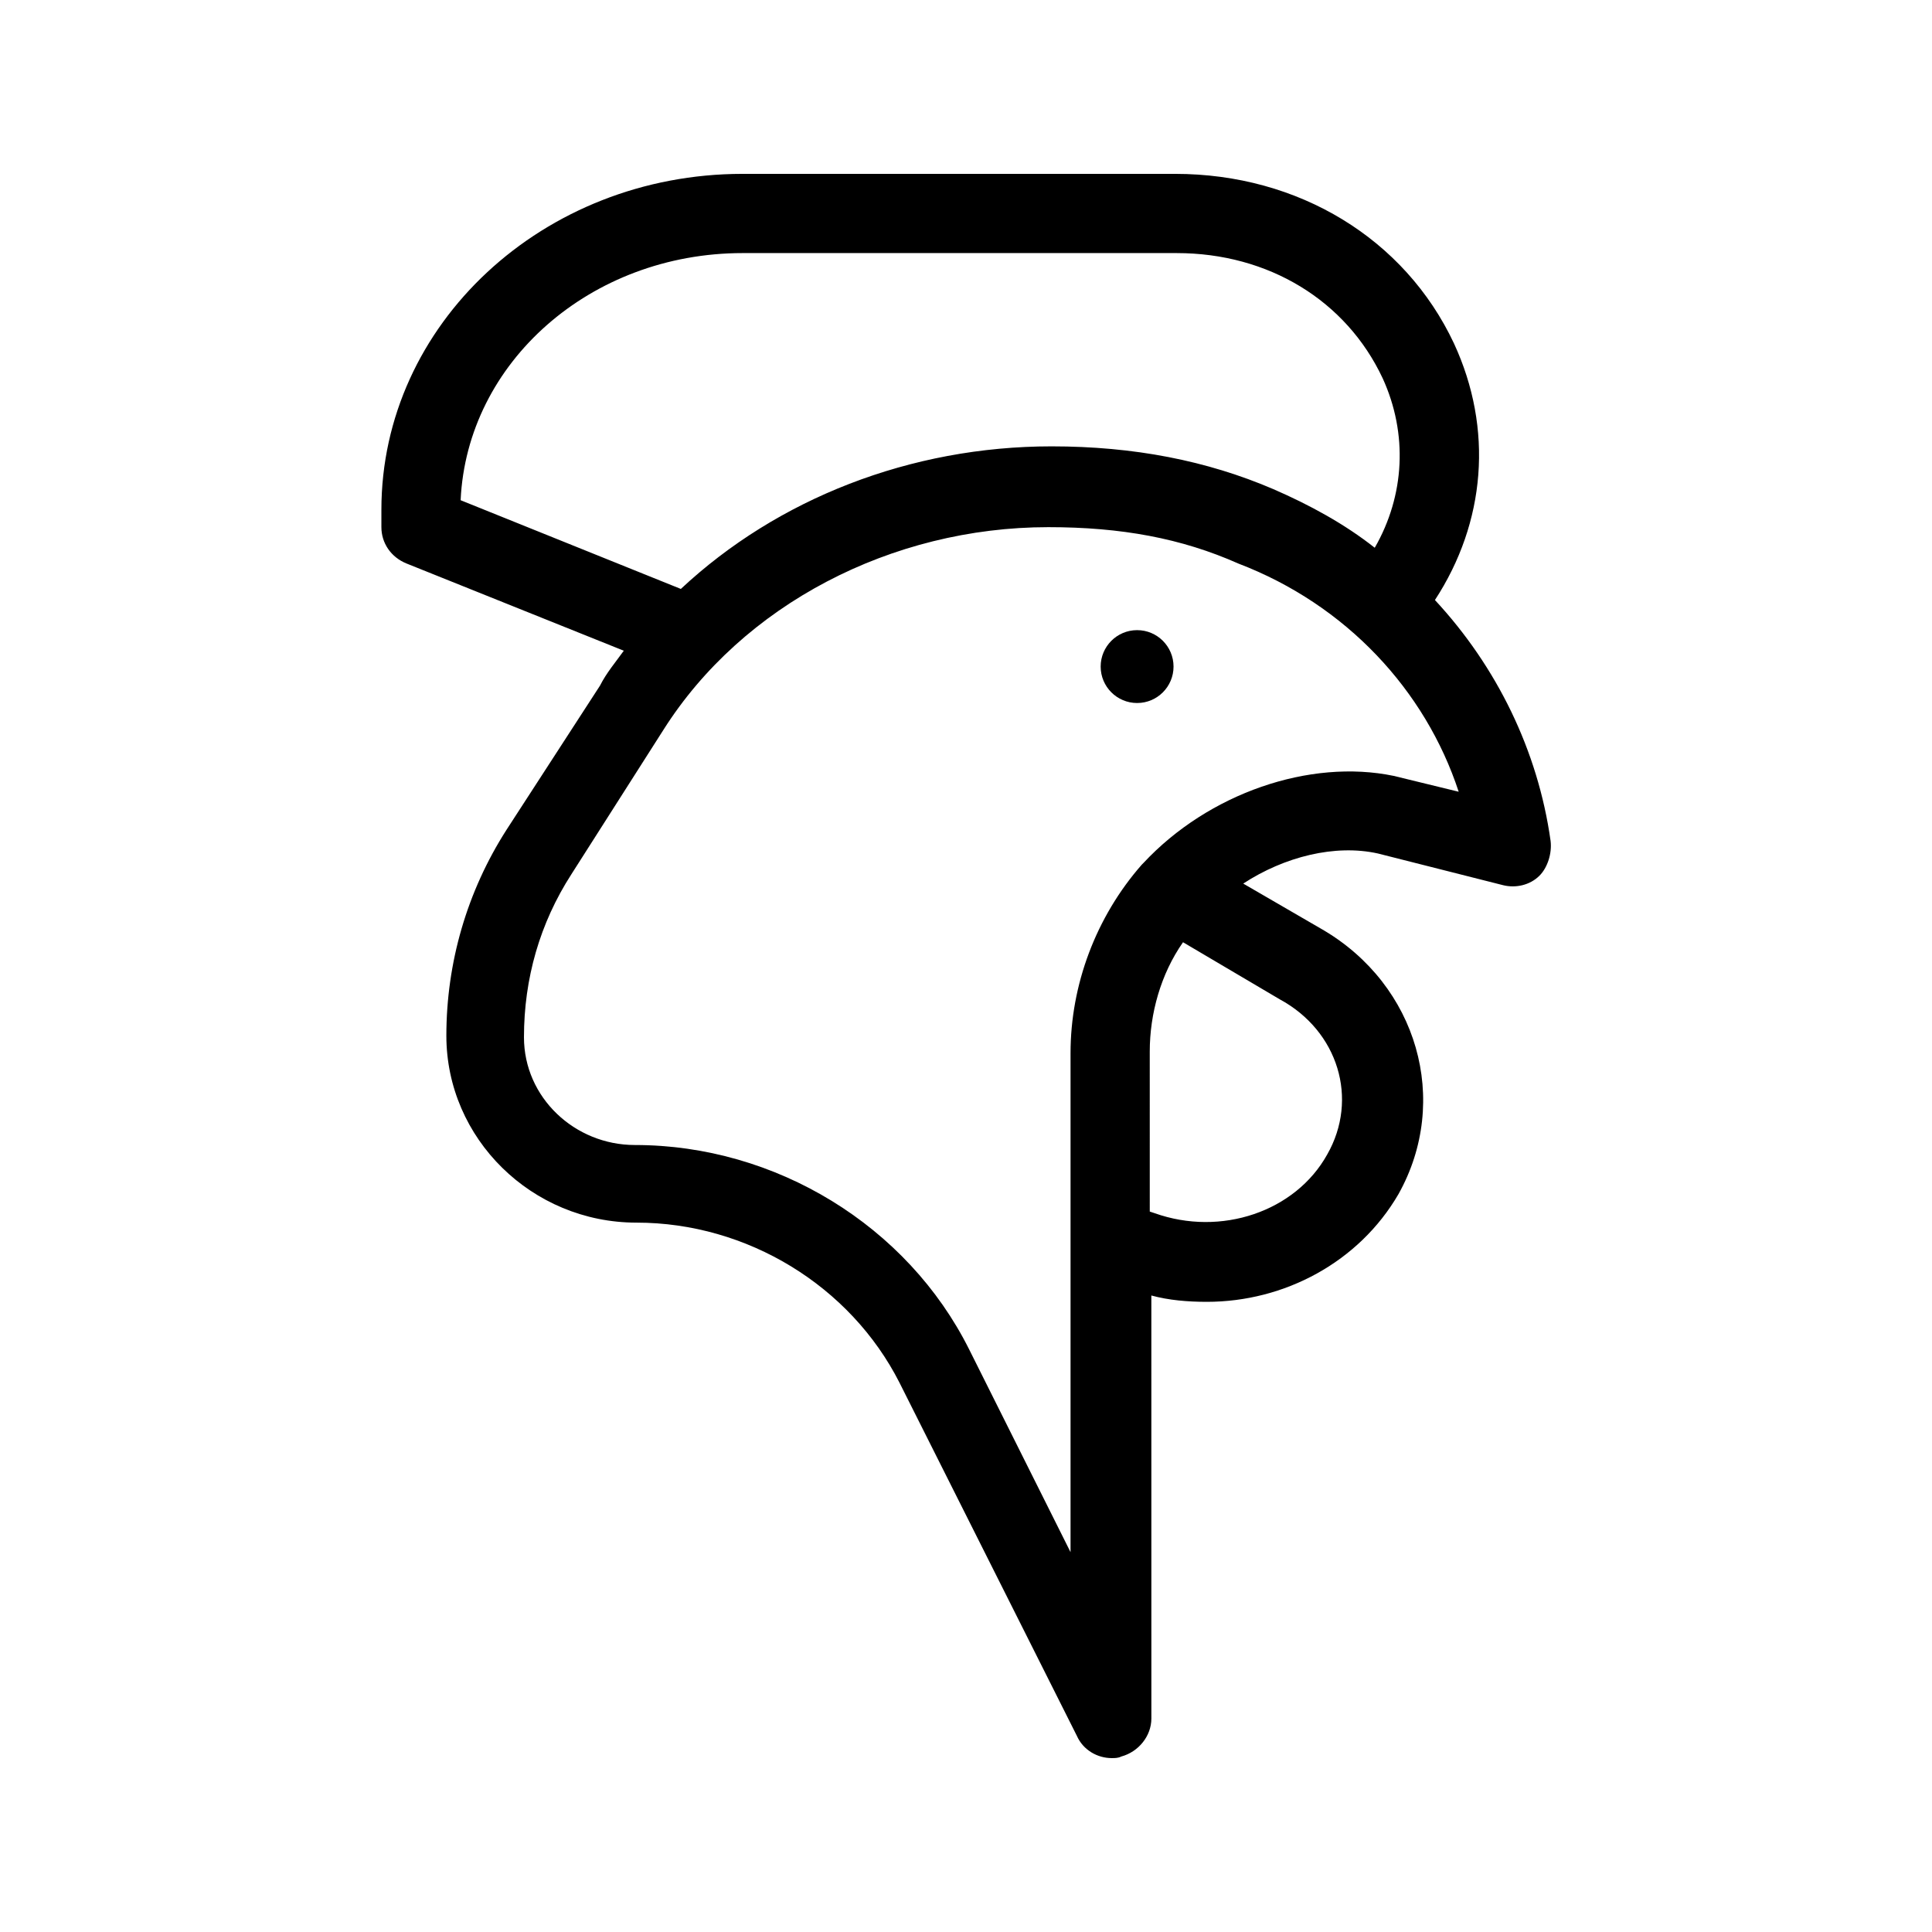 <?xml version="1.0" encoding="UTF-8"?>
<!-- Uploaded to: SVG Repo, www.svgrepo.com, Generator: SVG Repo Mixer Tools -->
<svg fill="#000000" width="800px" height="800px" version="1.1" viewBox="144 144 512 512" xmlns="http://www.w3.org/2000/svg">
 <g>
  <path d="m554.92 366.83c-3.359-23.93-14.273-46.184-30.648-63.816 13.434-20.57 15.535-45.344 5.039-68.016-13.02-27.707-41.148-44.922-73.895-44.922h-114.62c-52.898 0-95.723 39.887-95.723 89.008v4.617c0 4.199 2.519 7.977 6.719 9.656l57.52 23.09c-2.098 2.938-4.617 5.879-6.297 9.238l-24.773 38.203c-10.496 16.375-15.953 35.266-15.953 54.578 0 27.289 22.672 49.543 50.383 49.543 29.391 0 56.68 16.793 69.695 42.402l47.023 93.625c1.68 3.777 5.457 5.879 9.238 5.879 0.84 0 1.68 0 2.519-0.418 4.617-1.258 7.977-5.457 7.977-10.078l-0.008-112.1c4.617 1.258 9.656 1.68 14.695 1.68 20.57 0 40.305-10.496 50.801-28.551 13.855-24.77 5.039-55.418-20.152-70.113l-20.992-12.176c10.914-7.137 24.352-10.496 35.688-7.977l33.168 8.398c3.359 0.84 7.137 0 9.656-2.519 2.098-2.098 3.356-5.875 2.938-9.234zm-214.12-155.76h115.04c24.352 0 44.922 12.594 54.578 33.168 6.719 14.695 5.879 31.066-2.098 44.922-7.977-6.297-17.215-11.336-26.871-15.535-17.633-7.559-36.945-11.336-58.777-11.336-37.367 0-72.633 13.855-98.242 37.785l-58.359-23.512c1.684-36.523 34.43-65.492 74.734-65.492zm154.92 238.89c-8.398 15.113-28.129 21.832-45.762 15.535l-1.258-0.418-0.004-42.406c0-10.078 2.938-20.57 8.816-28.969l25.609 15.113c15.535 8.395 20.996 26.449 12.598 41.145zm17.633-100.34c-22.25-4.617-49.121 4.617-66.336 23.09l-0.418 0.418c-12.176 13.855-18.895 31.906-18.895 49.961v132.25l-26.871-53.738c-16.375-32.746-51.219-54.16-88.586-54.16-15.953 0-29.391-12.594-29.391-28.551 0-15.535 4.199-30.23 12.594-43.242l24.352-38.207c20.992-33.168 60.457-53.738 102.02-53.738 19.312 0 35.266 2.938 50.383 9.656 28.555 10.918 49.547 33.59 58.363 60.461z"/>
  <path d="m455 320.65c0 5.332-4.32 9.656-9.656 9.656-5.332 0-9.656-4.324-9.656-9.656 0-5.332 4.324-9.656 9.656-9.656 5.336 0 9.656 4.324 9.656 9.656"/>
 </g>
</svg>